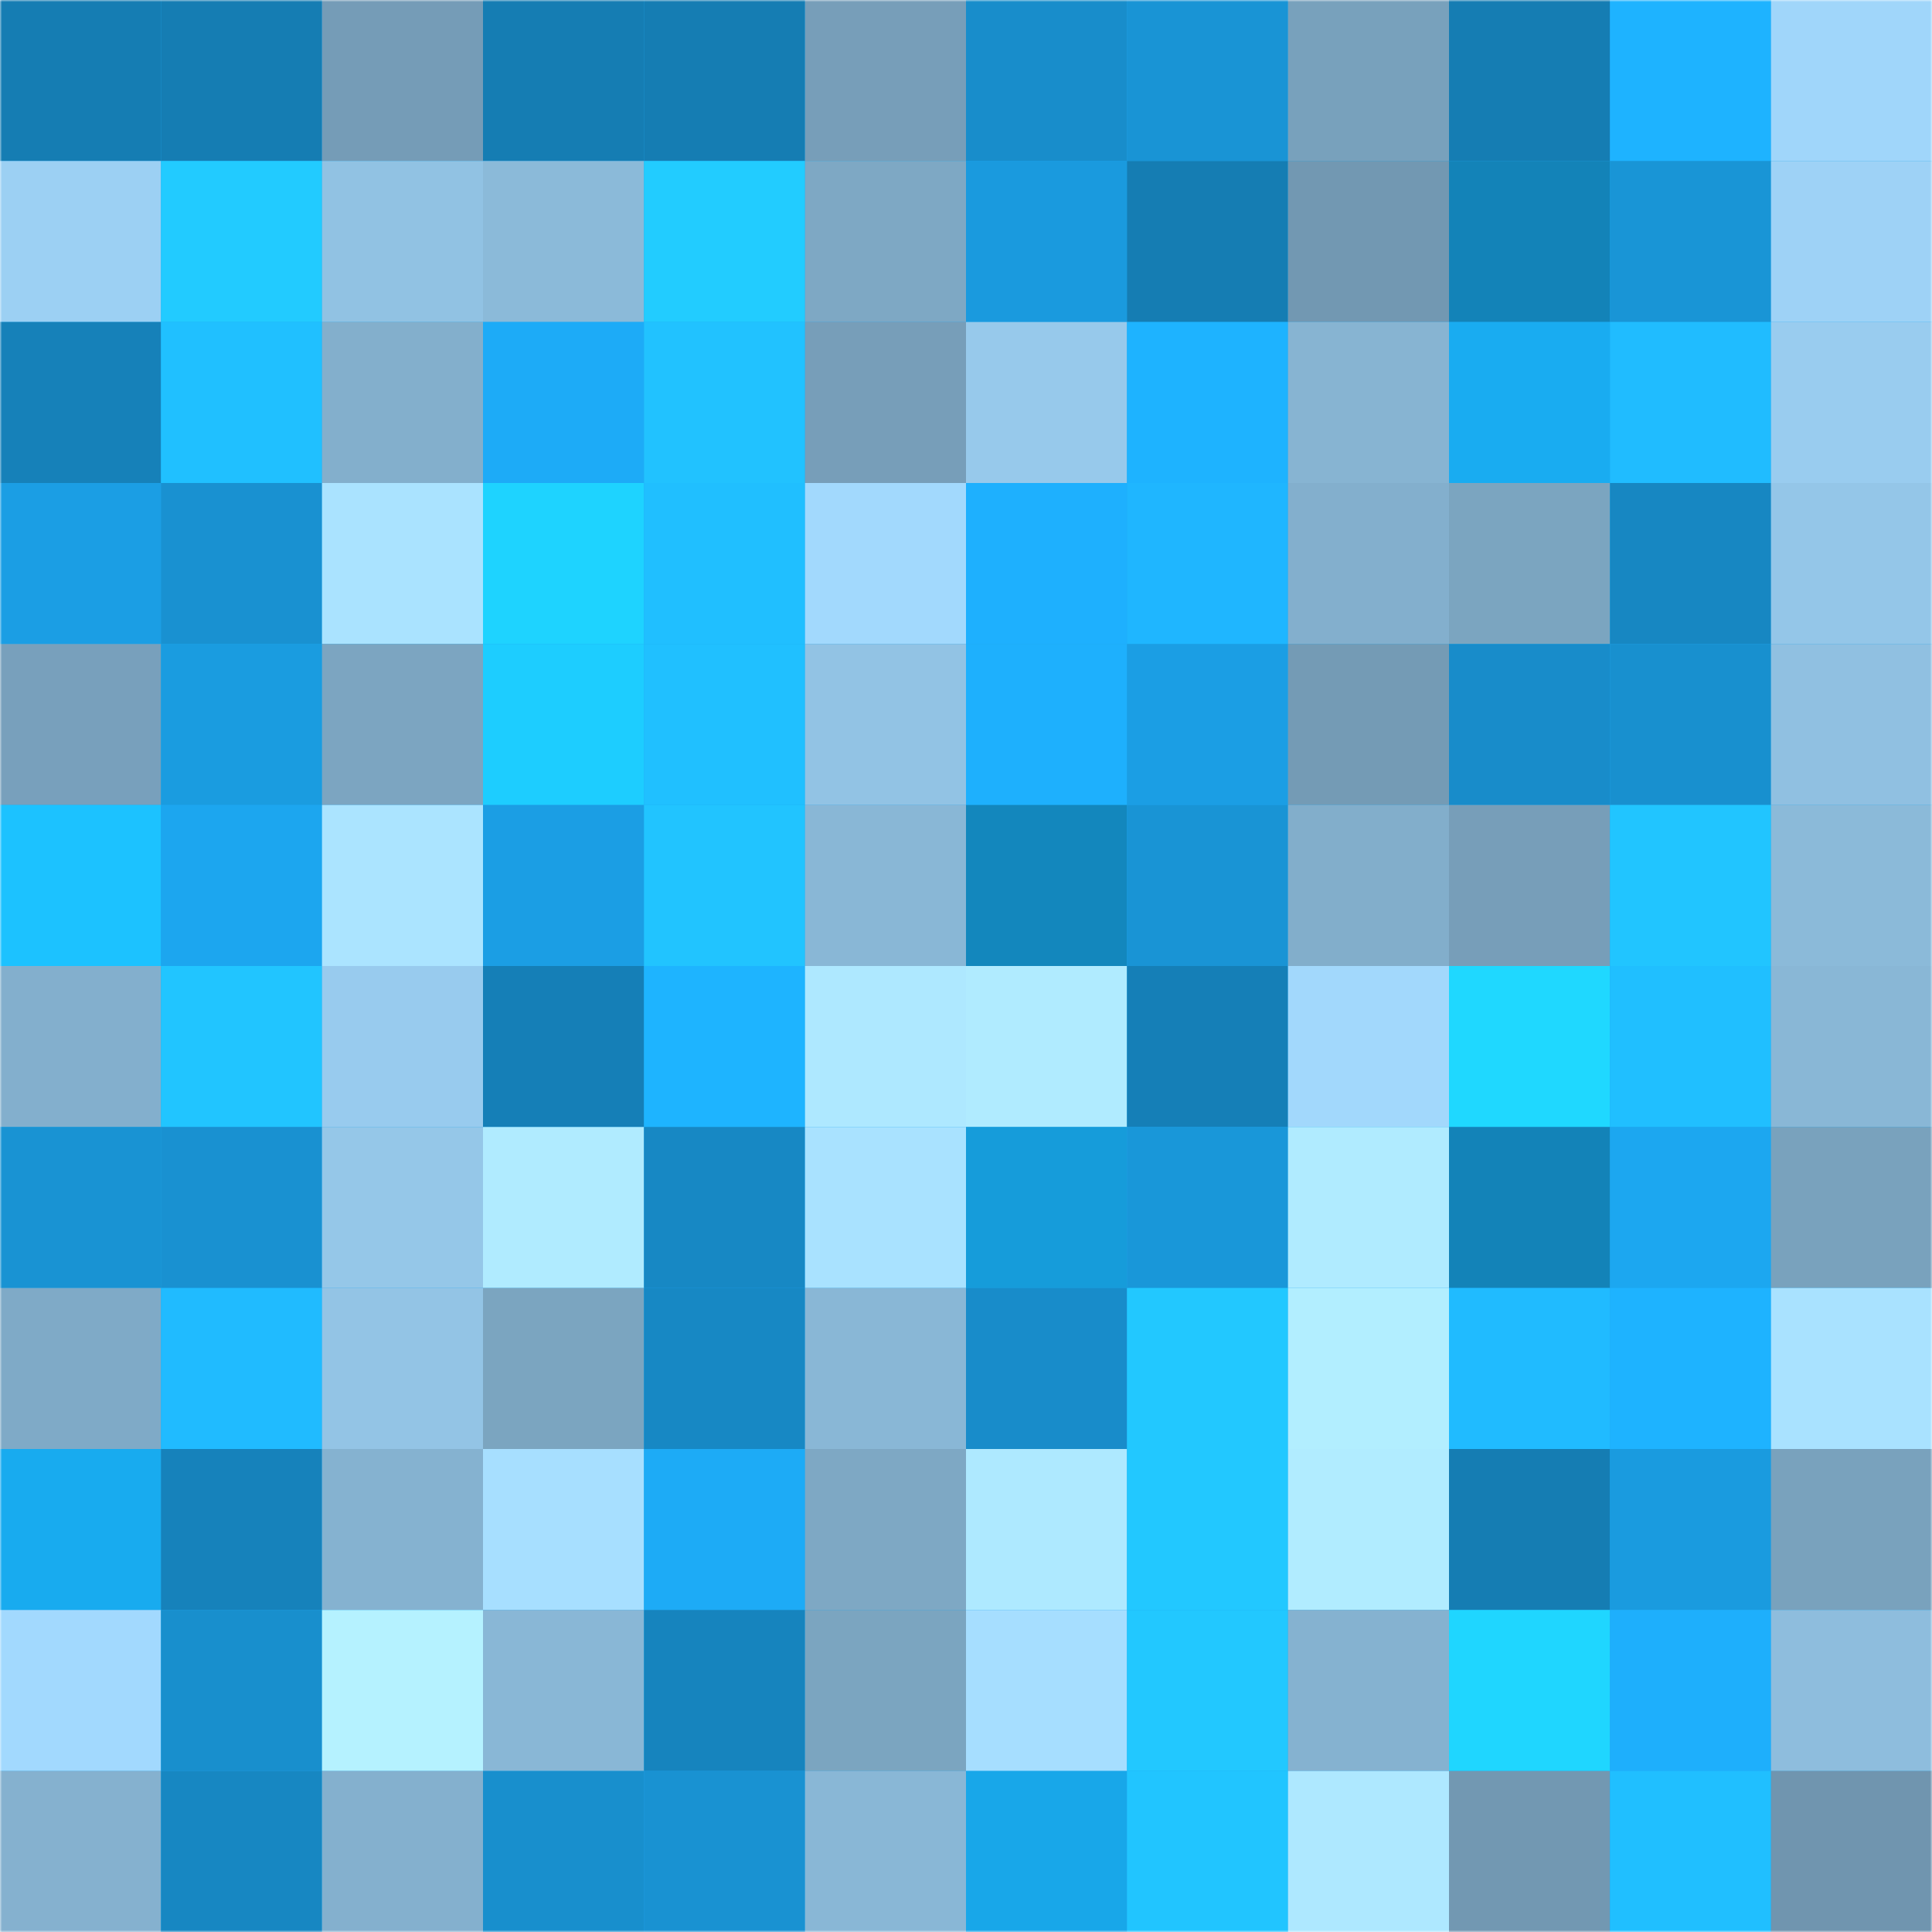 <svg viewBox="0 0 480 480" fill="none" role="img" xmlns="http://www.w3.org/2000/svg" width="240" height="240" name="ens%2Ckayzee.eth"><mask id="988013540" mask-type="alpha" maskUnits="userSpaceOnUse" x="0" y="0" width="480" height="480"><rect width="480" height="480" rx="0" fill="#FFFFFF"></rect></mask><g mask="url(#988013540)"><rect width="480" height="480" rx="0" fill="#1ca6ef"></rect><rect x="0" y="0" width="40" height="40" fill="#157db3"></rect><rect x="40" y="0" width="40" height="40" fill="#157db3"></rect><rect x="80" y="0" width="40" height="40" fill="#759cb7"></rect><rect x="120" y="0" width="40" height="40" fill="#157db3"></rect><rect x="160" y="0" width="40" height="40" fill="#157db3"></rect><rect x="200" y="0" width="40" height="40" fill="#779eb9"></rect><rect x="240" y="0" width="40" height="40" fill="#188dcb"></rect><rect x="280" y="0" width="40" height="40" fill="#1994d5"></rect><rect x="320" y="0" width="40" height="40" fill="#78a1bc"></rect><rect x="360" y="0" width="40" height="40" fill="#157db3"></rect><rect x="400" y="0" width="40" height="40" fill="#1eb3ff"></rect><rect x="440" y="0" width="40" height="40" fill="#a0d6fa"></rect><rect x="0" y="40" width="40" height="40" fill="#9cd0f3"></rect><rect x="40" y="40" width="40" height="40" fill="#22cbff"></rect><rect x="80" y="40" width="40" height="40" fill="#91c2e3"></rect><rect x="120" y="40" width="40" height="40" fill="#8bbad9"></rect><rect x="160" y="40" width="40" height="40" fill="#22ccff"></rect><rect x="200" y="40" width="40" height="40" fill="#7ea8c4"></rect><rect x="240" y="40" width="40" height="40" fill="#1a9ade"></rect><rect x="280" y="40" width="40" height="40" fill="#157db3"></rect><rect x="320" y="40" width="40" height="40" fill="#7298b2"></rect><rect x="360" y="40" width="40" height="40" fill="#1383b8"></rect><rect x="400" y="40" width="40" height="40" fill="#1995d6"></rect><rect x="440" y="40" width="40" height="40" fill="#9ed2f6"></rect><rect x="0" y="80" width="40" height="40" fill="#1681b9"></rect><rect x="40" y="80" width="40" height="40" fill="#20c0ff"></rect><rect x="80" y="80" width="40" height="40" fill="#83afcc"></rect><rect x="120" y="80" width="40" height="40" fill="#1dabf7"></rect><rect x="160" y="80" width="40" height="40" fill="#21c2ff"></rect><rect x="200" y="80" width="40" height="40" fill="#779eb9"></rect><rect x="240" y="80" width="40" height="40" fill="#97c9eb"></rect><rect x="280" y="80" width="40" height="40" fill="#1eb3ff"></rect><rect x="320" y="80" width="40" height="40" fill="#87b4d2"></rect><rect x="360" y="80" width="40" height="40" fill="#19acf1"></rect><rect x="400" y="80" width="40" height="40" fill="#20bcff"></rect><rect x="440" y="80" width="40" height="40" fill="#99ccef"></rect><rect x="0" y="120" width="40" height="40" fill="#1b9ee4"></rect><rect x="40" y="120" width="40" height="40" fill="#1991d1"></rect><rect x="80" y="120" width="40" height="40" fill="#aae3ff"></rect><rect x="120" y="120" width="40" height="40" fill="#1ed3ff"></rect><rect x="160" y="120" width="40" height="40" fill="#20bfff"></rect><rect x="200" y="120" width="40" height="40" fill="#a2d9fd"></rect><rect x="240" y="120" width="40" height="40" fill="#1eb0fe"></rect><rect x="280" y="120" width="40" height="40" fill="#1fb6ff"></rect><rect x="320" y="120" width="40" height="40" fill="#83afcd"></rect><rect x="360" y="120" width="40" height="40" fill="#7ba5c0"></rect><rect x="400" y="120" width="40" height="40" fill="#1787c2"></rect><rect x="440" y="120" width="40" height="40" fill="#94c6e8"></rect><rect x="0" y="160" width="40" height="40" fill="#78a0bc"></rect><rect x="40" y="160" width="40" height="40" fill="#1a9ce0"></rect><rect x="80" y="160" width="40" height="40" fill="#7ca5c1"></rect><rect x="120" y="160" width="40" height="40" fill="#1dcdff"></rect><rect x="160" y="160" width="40" height="40" fill="#20c0ff"></rect><rect x="200" y="160" width="40" height="40" fill="#92c3e4"></rect><rect x="240" y="160" width="40" height="40" fill="#1eb0fd"></rect><rect x="280" y="160" width="40" height="40" fill="#1b9ee4"></rect><rect x="320" y="160" width="40" height="40" fill="#749bb5"></rect><rect x="360" y="160" width="40" height="40" fill="#188cca"></rect><rect x="400" y="160" width="40" height="40" fill="#1890cf"></rect><rect x="440" y="160" width="40" height="40" fill="#90c0e1"></rect><rect x="0" y="200" width="40" height="40" fill="#1cc2ff"></rect><rect x="40" y="200" width="40" height="40" fill="#1ca6ef"></rect><rect x="80" y="200" width="40" height="40" fill="#abe4ff"></rect><rect x="120" y="200" width="40" height="40" fill="#1b9ee4"></rect><rect x="160" y="200" width="40" height="40" fill="#21c4ff"></rect><rect x="200" y="200" width="40" height="40" fill="#89b7d6"></rect><rect x="240" y="200" width="40" height="40" fill="#1387bd"></rect><rect x="280" y="200" width="40" height="40" fill="#1994d5"></rect><rect x="320" y="200" width="40" height="40" fill="#82aecb"></rect><rect x="360" y="200" width="40" height="40" fill="#779eb9"></rect><rect x="400" y="200" width="40" height="40" fill="#21c5ff"></rect><rect x="440" y="200" width="40" height="40" fill="#8bbad9"></rect><rect x="0" y="240" width="40" height="40" fill="#83afcd"></rect><rect x="40" y="240" width="40" height="40" fill="#21c5ff"></rect><rect x="80" y="240" width="40" height="40" fill="#98cbee"></rect><rect x="120" y="240" width="40" height="40" fill="#157fb7"></rect><rect x="160" y="240" width="40" height="40" fill="#1eb4ff"></rect><rect x="200" y="240" width="40" height="40" fill="#aee8ff"></rect><rect x="240" y="240" width="40" height="40" fill="#b0ebff"></rect><rect x="280" y="240" width="40" height="40" fill="#157fb7"></rect><rect x="320" y="240" width="40" height="40" fill="#a2d8fc"></rect><rect x="360" y="240" width="40" height="40" fill="#1fd8ff"></rect><rect x="400" y="240" width="40" height="40" fill="#20bfff"></rect><rect x="440" y="240" width="40" height="40" fill="#89b7d6"></rect><rect x="0" y="280" width="40" height="40" fill="#1993d3"></rect><rect x="40" y="280" width="40" height="40" fill="#1991d1"></rect><rect x="80" y="280" width="40" height="40" fill="#95c7e8"></rect><rect x="120" y="280" width="40" height="40" fill="#b0ebff"></rect><rect x="160" y="280" width="40" height="40" fill="#1788c4"></rect><rect x="200" y="280" width="40" height="40" fill="#a9e2ff"></rect><rect x="240" y="280" width="40" height="40" fill="#169cda"></rect><rect x="280" y="280" width="40" height="40" fill="#1997d9"></rect><rect x="320" y="280" width="40" height="40" fill="#b0ebff"></rect><rect x="360" y="280" width="40" height="40" fill="#1383b8"></rect><rect x="400" y="280" width="40" height="40" fill="#1ca7f0"></rect><rect x="440" y="280" width="40" height="40" fill="#79a2bd"></rect><rect x="0" y="320" width="40" height="40" fill="#7faac7"></rect><rect x="40" y="320" width="40" height="40" fill="#20bbff"></rect><rect x="80" y="320" width="40" height="40" fill="#93c4e5"></rect><rect x="120" y="320" width="40" height="40" fill="#7ba5c0"></rect><rect x="160" y="320" width="40" height="40" fill="#1788c4"></rect><rect x="200" y="320" width="40" height="40" fill="#89b7d6"></rect><rect x="240" y="320" width="40" height="40" fill="#188cca"></rect><rect x="280" y="320" width="40" height="40" fill="#22c8ff"></rect><rect x="320" y="320" width="40" height="40" fill="#b2eeff"></rect><rect x="360" y="320" width="40" height="40" fill="#20bbff"></rect><rect x="400" y="320" width="40" height="40" fill="#1eb3ff"></rect><rect x="440" y="320" width="40" height="40" fill="#a9e2ff"></rect><rect x="0" y="360" width="40" height="40" fill="#18abef"></rect><rect x="40" y="360" width="40" height="40" fill="#1682bb"></rect><rect x="80" y="360" width="40" height="40" fill="#85b2d0"></rect><rect x="120" y="360" width="40" height="40" fill="#a7dfff"></rect><rect x="160" y="360" width="40" height="40" fill="#1dabf6"></rect><rect x="200" y="360" width="40" height="40" fill="#7ea8c4"></rect><rect x="240" y="360" width="40" height="40" fill="#aee9ff"></rect><rect x="280" y="360" width="40" height="40" fill="#22c8ff"></rect><rect x="320" y="360" width="40" height="40" fill="#b1ecff"></rect><rect x="360" y="360" width="40" height="40" fill="#157db3"></rect><rect x="400" y="360" width="40" height="40" fill="#1a9bdf"></rect><rect x="440" y="360" width="40" height="40" fill="#79a2bd"></rect><rect x="0" y="400" width="40" height="40" fill="#a2d9fe"></rect><rect x="40" y="400" width="40" height="40" fill="#188fcd"></rect><rect x="80" y="400" width="40" height="40" fill="#b5f2ff"></rect><rect x="120" y="400" width="40" height="40" fill="#89b7d6"></rect><rect x="160" y="400" width="40" height="40" fill="#1684be"></rect><rect x="200" y="400" width="40" height="40" fill="#7ba5c0"></rect><rect x="240" y="400" width="40" height="40" fill="#a6deff"></rect><rect x="280" y="400" width="40" height="40" fill="#22c8ff"></rect><rect x="320" y="400" width="40" height="40" fill="#85b2d0"></rect><rect x="360" y="400" width="40" height="40" fill="#1fd6ff"></rect><rect x="400" y="400" width="40" height="40" fill="#1eaffc"></rect><rect x="440" y="400" width="40" height="40" fill="#8ebddd"></rect><rect x="0" y="440" width="40" height="40" fill="#85b1cf"></rect><rect x="40" y="440" width="40" height="40" fill="#1787c2"></rect><rect x="80" y="440" width="40" height="40" fill="#84b0ce"></rect><rect x="120" y="440" width="40" height="40" fill="#188fcd"></rect><rect x="160" y="440" width="40" height="40" fill="#1992d2"></rect><rect x="200" y="440" width="40" height="40" fill="#89b7d6"></rect><rect x="240" y="440" width="40" height="40" fill="#18a7e9"></rect><rect x="280" y="440" width="40" height="40" fill="#21c5ff"></rect><rect x="320" y="440" width="40" height="40" fill="#aee8ff"></rect><rect x="360" y="440" width="40" height="40" fill="#7298b2"></rect><rect x="400" y="440" width="40" height="40" fill="#20bfff"></rect><rect x="440" y="440" width="40" height="40" fill="#7095af"></rect></g></svg>